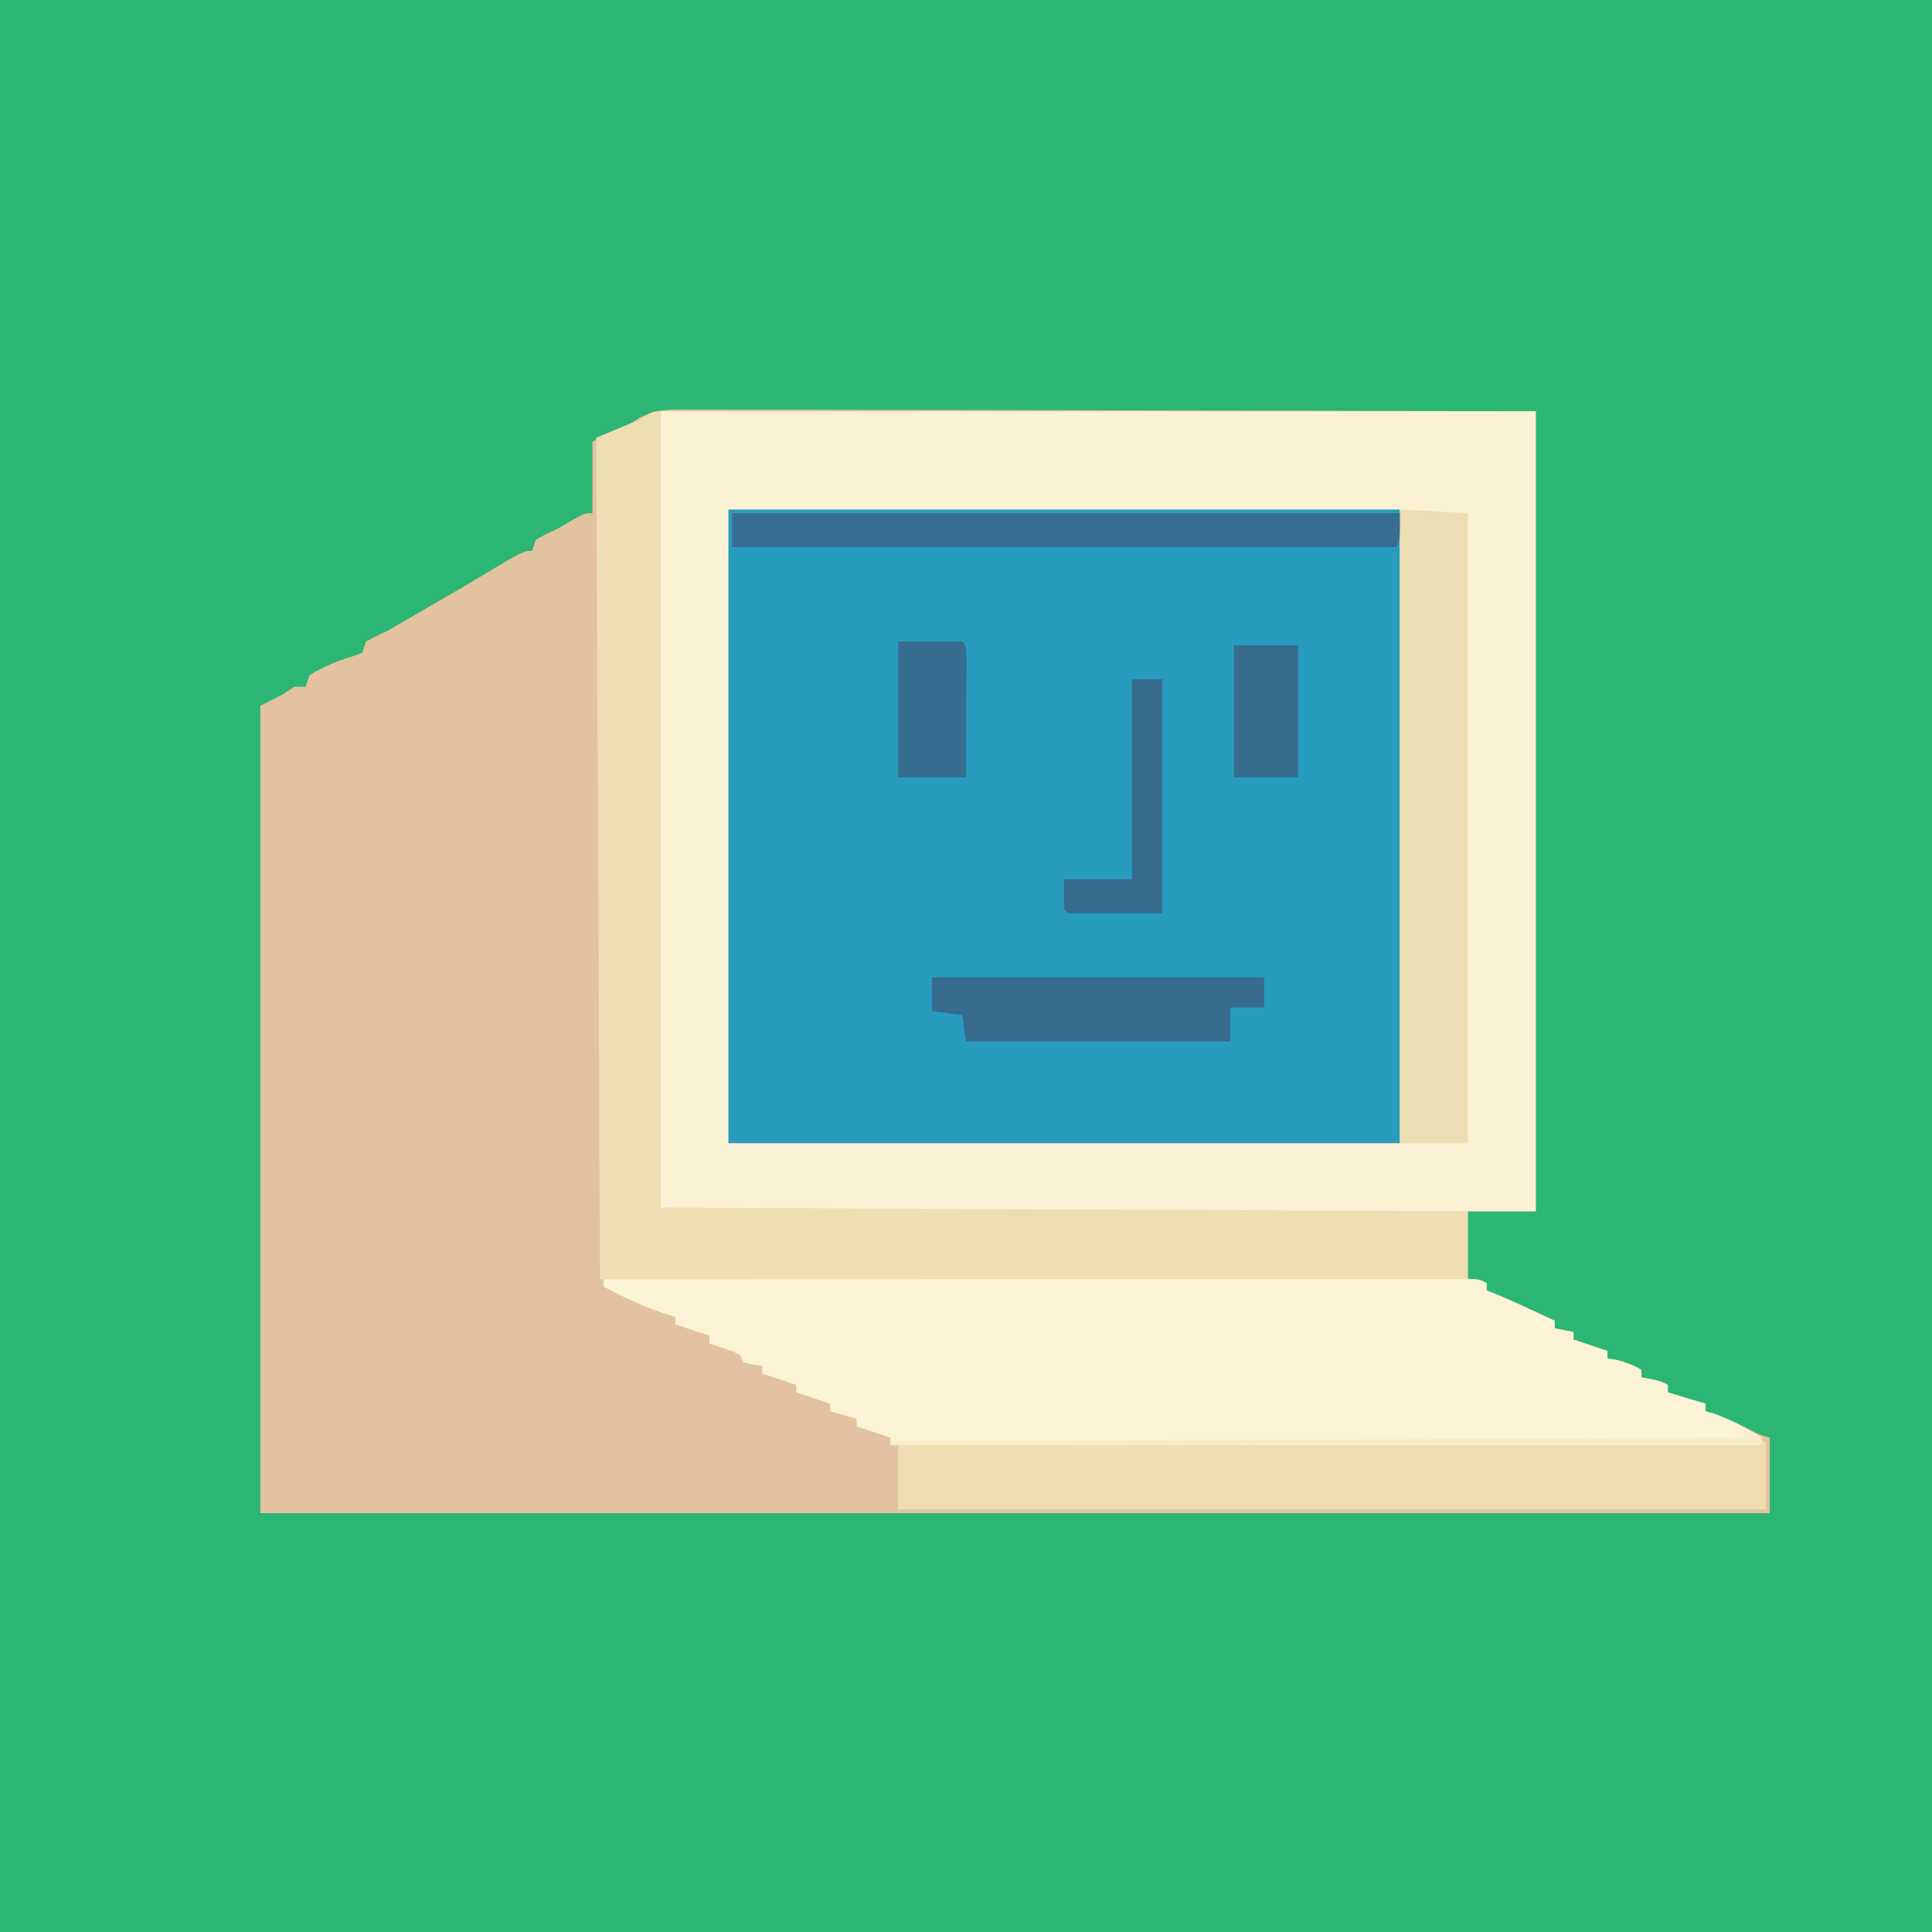 <?xml version="1.0" encoding="UTF-8"?>
<svg version="1.1" xmlns="http://www.w3.org/2000/svg" width="512" height="512">
<rect width="100%" height="100%" fill="#333333" stroke="none"/>
<path d="M0 0 C168.96 0 337.92 0 512 0 C512 168.96 512 337.92 512 512 C343.04 512 174.08 512 0 512 C0 343.04 0 174.08 0 0 Z " fill="#2BB673" transform="translate(0,0)"/>
<path d="M0 0 C0.962 -0.003 1.923 -0.007 2.914 -0.01 C6.126 -0.017 9.338 0.005 12.55 0.027 C14.856 0.028 17.163 0.027 19.469 0.025 C25.725 0.024 31.98 0.048 38.236 0.075 C44.775 0.1 51.315 0.103 57.855 0.108 C68.829 0.118 79.804 0.144 90.778 0.179 C102.08 0.216 113.382 0.244 124.684 0.261 C125.388 0.262 126.092 0.263 126.818 0.265 C132.944 0.274 139.07 0.282 145.196 0.291 C171.556 0.329 197.915 0.408 224.275 0.481 C224.275 70.441 224.275 140.401 224.275 212.481 C218.335 212.481 212.395 212.481 206.275 212.481 C206.275 218.421 206.275 224.361 206.275 230.481 C207.925 230.811 209.575 231.141 211.275 231.481 C211.275 232.141 211.275 232.801 211.275 233.481 C211.959 233.747 212.644 234.012 213.349 234.286 C216.643 235.632 219.86 237.107 223.087 238.606 C224.249 239.145 225.41 239.684 226.607 240.239 C227.487 240.649 228.368 241.059 229.275 241.481 C229.275 242.141 229.275 242.801 229.275 243.481 C230.925 243.811 232.575 244.141 234.275 244.481 C234.275 245.141 234.275 245.801 234.275 246.481 C238.73 247.966 238.73 247.966 243.275 249.481 C243.275 250.141 243.275 250.801 243.275 251.481 C244.388 251.667 244.388 251.667 245.525 251.856 C248.076 252.436 250.001 253.218 252.275 254.481 C252.275 255.141 252.275 255.801 252.275 256.481 C253.058 256.625 253.842 256.77 254.65 256.919 C257.275 257.481 257.275 257.481 259.275 258.481 C259.275 259.141 259.275 259.801 259.275 260.481 C264.225 261.966 264.225 261.966 269.275 263.481 C269.275 264.141 269.275 264.801 269.275 265.481 C270.512 265.852 270.512 265.852 271.775 266.231 C275.177 267.446 278.249 268.909 281.443 270.579 C283.425 271.606 283.425 271.606 286.275 272.481 C286.275 279.081 286.275 285.681 286.275 292.481 C154.275 292.481 22.275 292.481 -113.725 292.481 C-113.725 221.861 -113.725 151.241 -113.725 78.481 C-111.745 77.491 -109.765 76.501 -107.725 75.481 C-106.24 74.491 -106.24 74.491 -104.725 73.481 C-103.735 73.481 -102.745 73.481 -101.725 73.481 C-101.395 72.491 -101.065 71.501 -100.725 70.481 C-99.089 69.383 -99.089 69.383 -97.038 68.419 C-96.321 68.078 -95.604 67.738 -94.866 67.387 C-92.725 66.481 -92.725 66.481 -89.288 65.419 C-88.442 65.109 -87.597 64.8 -86.725 64.481 C-86.395 63.491 -86.065 62.501 -85.725 61.481 C-83.764 60.408 -81.756 59.418 -79.725 58.481 C-77.737 57.352 -75.757 56.206 -73.788 55.044 C-67.226 51.186 -67.226 51.186 -64.1 49.419 C-61.287 47.804 -58.504 46.154 -55.725 44.481 C-44.071 37.481 -44.071 37.481 -41.725 37.481 C-41.395 36.491 -41.065 35.501 -40.725 34.481 C-38.764 33.407 -36.754 32.42 -34.725 31.481 C-33.47 30.762 -32.219 30.033 -30.975 29.294 C-27.725 27.481 -27.725 27.481 -25.725 27.481 C-25.725 21.211 -25.725 14.941 -25.725 8.481 C-23.609 7.57 -21.494 6.658 -19.378 5.747 C-16.579 4.489 -16.579 4.489 -13.667 2.432 C-9.177 -0.131 -5.072 -0.066 0 0 Z " fill="#E3C2A0" transform="translate(182.725,108.519)"/>
<path d="M0 0 C58.74 0 117.48 0 178 0 C178 55.44 178 110.88 178 168 C119.26 168 60.52 168 0 168 C0 112.56 0 57.12 0 0 Z " fill="#289CBF" transform="translate(193,135)"/>
<path d="M0 0 C76.56 0 153.12 0 232 0 C232 69.96 232 139.92 232 212 C174.402 212.04 174.402 212.04 150.34 212.049 C144.841 212.051 139.342 212.053 133.843 212.055 C133.154 212.055 132.465 212.055 131.755 212.056 C120.616 212.06 109.478 212.068 98.339 212.077 C86.915 212.086 75.49 212.092 64.066 212.094 C57.646 212.095 51.226 212.098 44.807 212.106 C38.771 212.112 32.735 212.115 26.699 212.113 C24.477 212.113 22.256 212.115 20.035 212.119 C17.014 212.124 13.993 212.123 10.972 212.12 C9.639 212.125 9.639 212.125 8.278 212.129 C2.228 212.114 2.228 212.114 0 211 C0 141.37 0 71.74 0 0 Z M18 26 C18 81.44 18 136.88 18 194 C76.74 194 135.48 194 196 194 C196 138.56 196 83.12 196 26 C137.26 26 78.52 26 18 26 Z " fill="#FBF2D6" transform="translate(175,109)"/>
<path d="M0 0 C29.521 -0.023 59.043 -0.041 88.564 -0.051 C92.047 -0.052 95.529 -0.054 99.011 -0.055 C99.705 -0.055 100.398 -0.055 101.112 -0.056 C112.35 -0.06 123.587 -0.068 134.825 -0.077 C146.348 -0.086 157.872 -0.092 169.396 -0.094 C175.872 -0.095 182.347 -0.098 188.823 -0.106 C194.912 -0.112 201 -0.115 207.089 -0.113 C209.329 -0.113 211.57 -0.115 213.81 -0.119 C216.858 -0.124 219.905 -0.123 222.952 -0.12 C223.849 -0.123 224.746 -0.126 225.67 -0.129 C231.772 -0.114 231.772 -0.114 234 1 C234 1.66 234 2.32 234 3 C234.684 3.266 235.369 3.531 236.074 3.805 C239.368 5.15 242.585 6.626 245.812 8.125 C246.974 8.664 248.135 9.203 249.332 9.758 C250.653 10.373 250.653 10.373 252 11 C252 11.66 252 12.32 252 13 C253.65 13.33 255.3 13.66 257 14 C257 14.66 257 15.32 257 16 C259.97 16.99 262.94 17.98 266 19 C266 19.66 266 20.32 266 21 C266.743 21.124 267.485 21.247 268.25 21.375 C270.801 21.955 272.727 22.737 275 24 C275 24.66 275 25.32 275 26 C276.176 26.217 276.176 26.217 277.375 26.438 C280 27 280 27 282 28 C282 28.66 282 29.32 282 30 C285.3 30.99 288.6 31.98 292 33 C292 33.66 292 34.32 292 35 C293.207 35.34 293.207 35.34 294.438 35.688 C298.913 37.336 302.887 39.605 307 42 C307 42.66 307 43.32 307 44 C230.77 44 154.54 44 76 44 C76 43.34 76 42.68 76 42 C73.03 41.01 70.06 40.02 67 39 C67 38.34 67 37.68 67 37 C64.69 36.34 62.38 35.68 60 35 C60 34.34 60 33.68 60 33 C57.03 32.01 54.06 31.02 51 30 C51 29.34 51 28.68 51 28 C48.03 27.01 45.06 26.02 42 25 C42 24.34 42 23.68 42 23 C41.196 22.876 40.391 22.753 39.562 22.625 C38.294 22.316 38.294 22.316 37 22 C36.505 21.01 36.505 21.01 36 20 C34.117 19.097 34.117 19.097 31.938 18.375 C31.204 18.115 30.471 17.854 29.715 17.586 C29.149 17.393 28.583 17.199 28 17 C28 16.34 28 15.68 28 15 C25.03 14.01 22.06 13.02 19 12 C19 11.34 19 10.68 19 10 C18.466 9.841 17.933 9.683 17.383 9.52 C11.251 7.599 5.675 4.998 0 2 C0 1.34 0 0.68 0 0 Z " fill="#FDF3D7" transform="translate(160,339)"/>
<path d="M0 0 C0 69.63 0 139.26 0 211 C70.62 211.33 141.24 211.66 214 212 C214 217.94 214 223.88 214 230 C138.1 230 62.2 230 -16 230 C-16.33 156.41 -16.66 82.82 -17 7 C-13.04 5.35 -9.08 3.7 -5 2 C-2 0 -2 0 0 0 Z " fill="#EFDEB2" transform="translate(175,109)"/>
<path d="M0 0 C0 5.94 0 11.88 0 18 C-75.9 18 -151.8 18 -230 18 C-230 12.39 -230 6.78 -230 1 C-200.844 0.873 -171.688 0.745 -142.531 0.618 C-139.093 0.603 -135.654 0.588 -132.216 0.573 C-131.531 0.57 -130.846 0.567 -130.141 0.564 C-119.042 0.515 -107.943 0.467 -96.844 0.418 C-85.463 0.368 -74.083 0.319 -62.703 0.269 C-56.307 0.241 -49.911 0.213 -43.516 0.185 C-37.503 0.159 -31.491 0.133 -25.479 0.106 C-23.265 0.097 -21.052 0.087 -18.838 0.077 C-15.83 0.064 -12.822 0.051 -9.814 0.038 C-8.926 0.034 -8.038 0.03 -7.123 0.026 C-1.114 0 -1.114 0 0 0 Z " fill="#EFDDB1" transform="translate(468,382)"/>
<path d="M0 0 C5.94 0.33 11.88 0.66 18 1 C18 56.11 18 111.22 18 168 C12.06 168 6.12 168 0 168 C0 112.56 0 57.12 0 0 Z " fill="#EDDDB2" transform="translate(371,135)"/>
<path d="M0 0 C58.41 0 116.82 0 177 0 C177 7 177 7 176 9 C117.92 9 59.84 9 0 9 C0 6.03 0 3.06 0 0 Z " fill="#376E91" transform="translate(194,136)"/>
<path d="M0 0 C29.04 0 58.08 0 88 0 C88 2.64 88 5.28 88 8 C85.03 8 82.06 8 79 8 C79 10.97 79 13.94 79 17 C55.9 17 32.8 17 9 17 C8.67 14.69 8.34 12.38 8 10 C5.36 9.67 2.72 9.34 0 9 C0 6.03 0 3.06 0 0 Z " fill="#376C8F" transform="translate(247,259)"/>
<path d="M0 0 C2.64 0 5.28 0 8 0 C8 20.46 8 40.92 8 62 C-0.25 62 -8.5 62 -17 62 C-17.33 61.67 -17.66 61.34 -18 61 C-18 58.36 -18 55.72 -18 53 C-12.06 53 -6.12 53 0 53 C0 35.51 0 18.02 0 0 Z " fill="#376C8F" transform="translate(300,180)"/>
<path d="M0 0 C5.61 0 11.22 0 17 0 C18 1 18 1 18.114 4.326 C18.113 5.802 18.108 7.278 18.098 8.754 C18.096 9.529 18.095 10.305 18.093 11.104 C18.088 13.59 18.075 16.076 18.062 18.562 C18.057 20.244 18.053 21.926 18.049 23.607 C18.039 27.738 18.019 31.869 18 36 C12.06 36 6.12 36 0 36 C0 24.12 0 12.24 0 0 Z " fill="#376D90" transform="translate(238,170)"/>
<path d="M0 0 C5.61 0 11.22 0 17 0 C17 11.55 17 23.1 17 35 C11.39 35 5.78 35 0 35 C0 23.45 0 11.9 0 0 Z " fill="#376C8F" transform="translate(327,171)"/>
<path d="M0 0 C1.65 0.66 3.3 1.32 5 2 C5 2.66 5 3.32 5 4 C-71.23 4 -147.46 4 -226 4 C-226 3.67 -226 3.34 -226 3 C-151.42 2.67 -76.84 2.34 0 2 C0 1.34 0 0.68 0 0 Z " fill="#F7ECCB" transform="translate(462,379)"/>
</svg>
